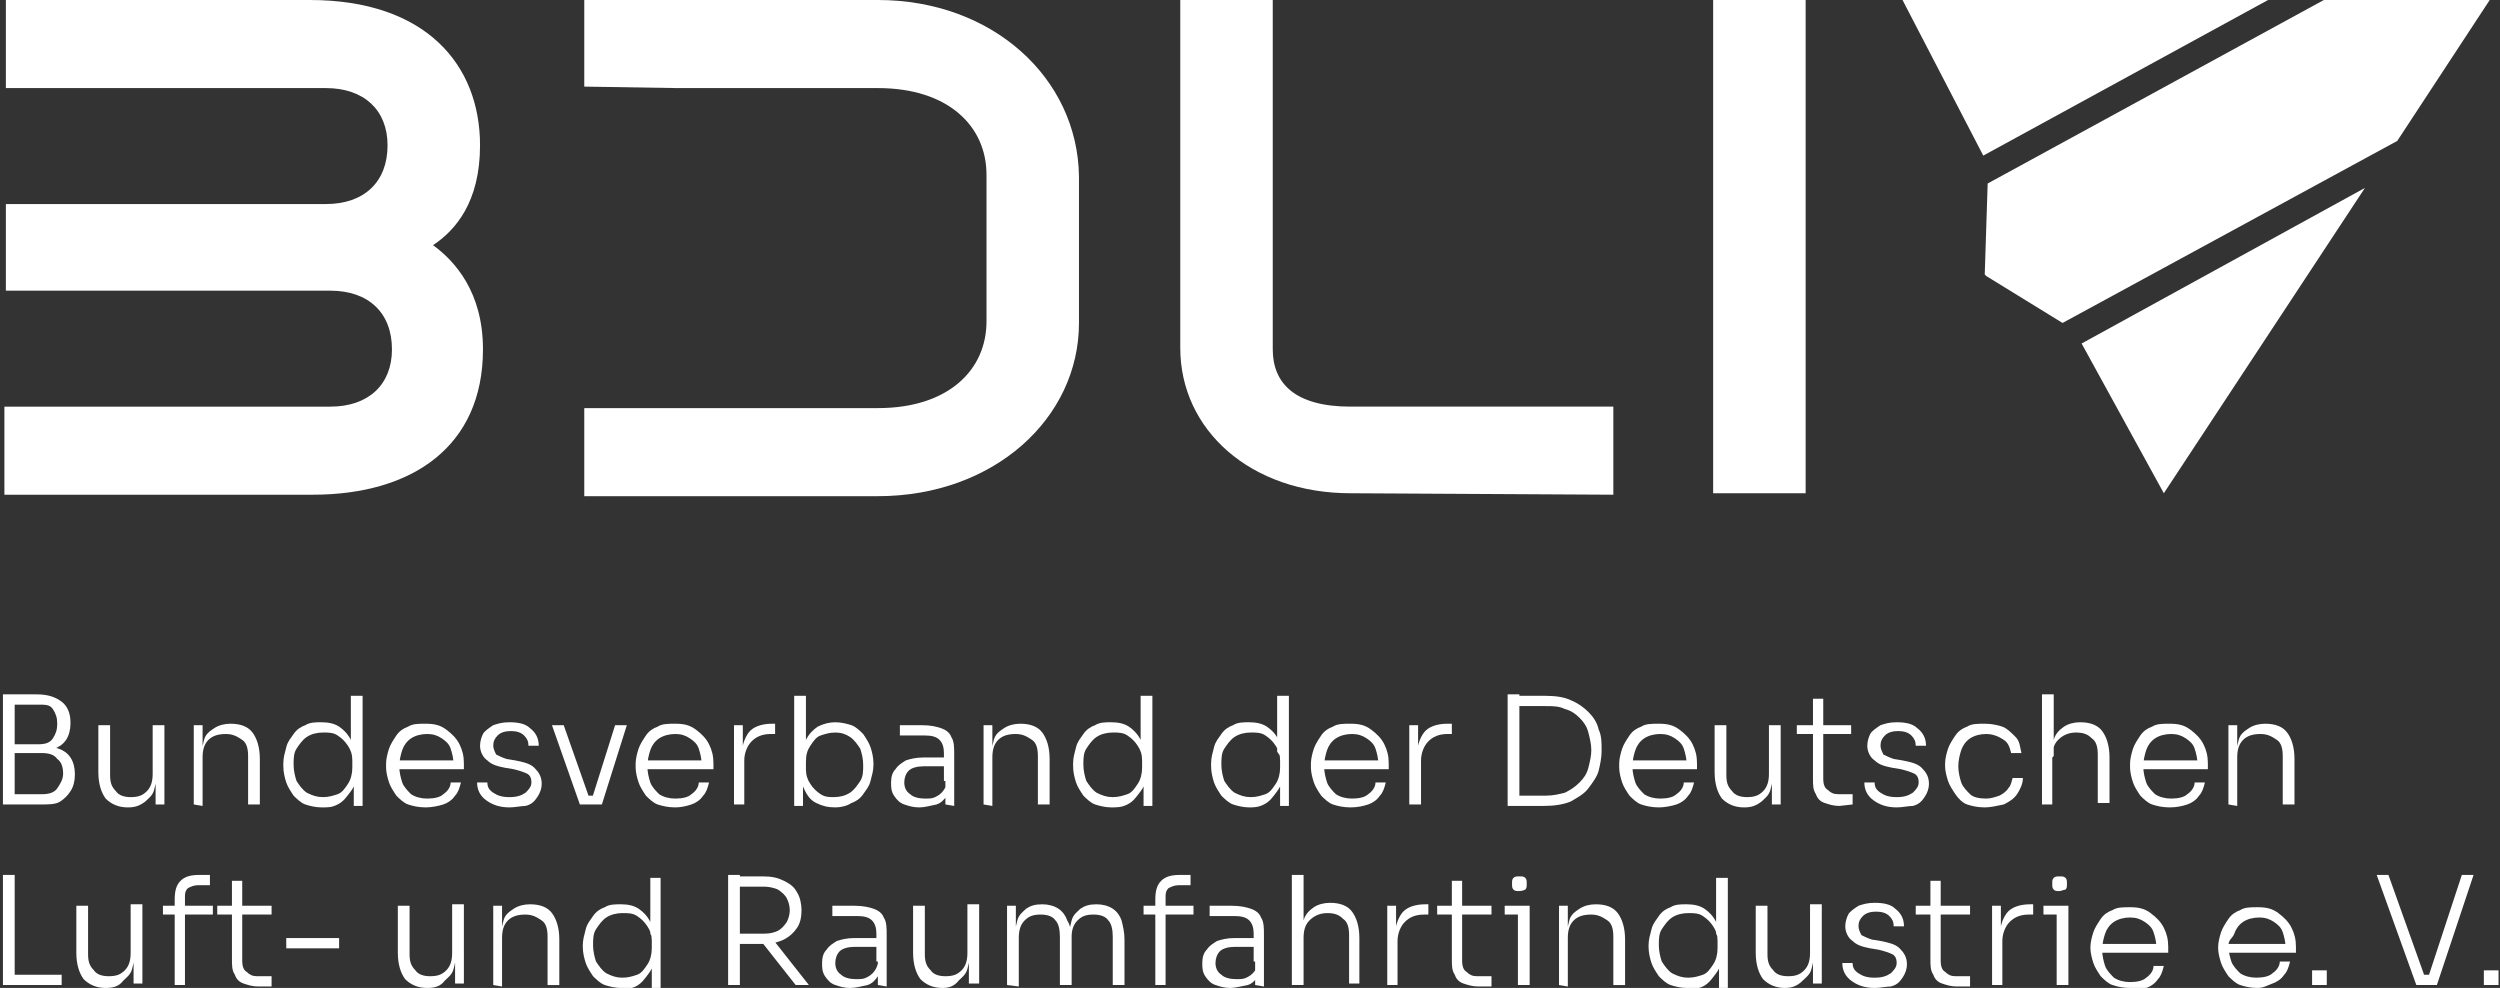 <?xml version="1.0" encoding="utf-8"?>
<!-- Generator: Adobe Illustrator 28.0.0, SVG Export Plug-In . SVG Version: 6.00 Build 0)  -->
<svg version="1.1" id="Ebene_1" xmlns="http://www.w3.org/2000/svg" xmlns:xlink="http://www.w3.org/1999/xlink" x="0px" y="0px"
	 viewBox="0 0 170.3 67.3" style="enable-background:new 0 0 170.3 67.3;" xml:space="preserve">
<rect x="0" y="0" width="170.3" height="67.3" fill="#333333" stroke="none"/>
<style type="text/css">
	.st0{fill:#FFFFFF;}
</style>
<g>
	<g>
		<path class="st0" d="M0.2,54.8v-7.5h0.8v7.5H0.2z M0.7,51.2v-0.5h1.9c0.5,0,0.8-0.1,1-0.4c0.2-0.3,0.3-0.6,0.3-1s-0.1-0.7-0.3-1
			S3.1,48,2.6,48H0.7v-0.7h1.8c0.8,0,1.3,0.2,1.7,0.5c0.4,0.3,0.6,0.8,0.6,1.4v0.1c0,0.4-0.1,0.8-0.3,1.1C4.3,50.7,4,50.9,3.7,51
			c-0.3,0.1-0.8,0.2-1.2,0.2C2.5,51.2,0.7,51.2,0.7,51.2z M0.7,54.8v-0.7h2.2c0.4,0,0.8-0.1,1-0.4c0.2-0.3,0.4-0.6,0.4-1
			c0-0.4-0.1-0.8-0.4-1c-0.2-0.3-0.6-0.4-1-0.4H0.7v-0.5h2.1c0.5,0,0.9,0.1,1.2,0.2c0.3,0.1,0.6,0.3,0.8,0.6
			c0.2,0.3,0.3,0.7,0.3,1.1v0.1c0,0.4-0.1,0.8-0.3,1.1c-0.2,0.3-0.4,0.5-0.7,0.7s-0.8,0.2-1.3,0.2H0.7z"/>
		<path class="st0" d="M8.7,55c-0.6,0-1.1-0.2-1.5-0.6c-0.3-0.4-0.5-1-0.5-1.8v-3.2h0.8v3.4c0,0.5,0.1,0.8,0.4,1.1
			c0.2,0.3,0.6,0.4,1,0.4c0.5,0,0.8-0.1,1.1-0.4s0.4-0.7,0.4-1.2v-3.3h0.8v5.4h-0.6v-2.3h0.1c0,0.5-0.1,0.9-0.2,1.3
			c-0.1,0.4-0.4,0.6-0.6,0.8C9.5,54.9,9.2,55,8.7,55L8.7,55z"/>
		<path class="st0" d="M13.2,54.8v-5.4h0.6v2.3h-0.1c0-0.5,0.1-0.9,0.2-1.3c0.1-0.4,0.4-0.6,0.7-0.8c0.3-0.2,0.7-0.3,1.1-0.3l0,0
			c0.7,0,1.2,0.2,1.5,0.6c0.3,0.4,0.5,1,0.5,1.8v3.1h-0.8v-3.3c0-0.5-0.1-0.9-0.4-1.1c-0.3-0.2-0.6-0.4-1.1-0.4
			c-0.5,0-0.9,0.1-1.2,0.4c-0.3,0.3-0.4,0.7-0.4,1.2v3.3L13.2,54.8L13.2,54.8z"/>
		<path class="st0" d="M21.9,55c-0.4,0-0.8-0.1-1.1-0.2c-0.3-0.1-0.6-0.4-0.8-0.6c-0.2-0.3-0.4-0.6-0.5-0.9
			c-0.1-0.3-0.2-0.7-0.2-1.1V52c0-0.4,0.1-0.7,0.2-1.1s0.3-0.6,0.5-0.9c0.2-0.3,0.5-0.5,0.8-0.6c0.3-0.2,0.7-0.2,1.1-0.2
			c0.5,0,0.9,0.1,1.2,0.3s0.6,0.5,0.8,0.9c0.2,0.4,0.3,0.8,0.3,1.4l-0.3-0.6v-3.8h0.8v7.5h-0.6v-2.4h0.2c0,0.6-0.1,1-0.4,1.4
			s-0.5,0.7-0.9,0.9S22.4,55,21.9,55z M22,54.3c0.4,0,0.7-0.1,1-0.2s0.5-0.4,0.7-0.7c0.2-0.3,0.3-0.7,0.3-1.1v-0.5
			c0-0.4-0.1-0.7-0.3-1c-0.2-0.3-0.4-0.5-0.7-0.7s-0.6-0.2-1-0.2c-0.4,0-0.8,0.1-1.1,0.3c-0.3,0.2-0.5,0.5-0.7,0.8
			C20,51.3,20,51.7,20,52.1c0,0.4,0.1,0.8,0.2,1.1c0.2,0.3,0.4,0.6,0.7,0.8C21.3,54.2,21.6,54.3,22,54.3z"/>
		<path class="st0" d="M29,55c-0.5,0-0.9-0.1-1.2-0.2c-0.3-0.1-0.6-0.4-0.8-0.6c-0.2-0.3-0.4-0.6-0.5-0.9c-0.1-0.3-0.2-0.7-0.2-1V52
			c0-0.3,0.1-0.7,0.2-1c0.1-0.3,0.3-0.6,0.5-0.9c0.2-0.3,0.5-0.5,0.8-0.6c0.3-0.2,0.7-0.2,1.2-0.2c0.6,0,1,0.1,1.4,0.4
			c0.4,0.3,0.7,0.6,0.9,1c0.2,0.4,0.3,0.8,0.3,1.3v0.4h-4.8v-0.6h4.3l-0.2,0.3c0-0.4-0.1-0.8-0.2-1.1c-0.1-0.3-0.3-0.5-0.6-0.7
			c-0.3-0.2-0.6-0.3-1-0.3c-0.4,0-0.8,0.1-1.1,0.3c-0.3,0.2-0.5,0.5-0.6,0.8s-0.2,0.7-0.2,1.1c0,0.4,0.1,0.8,0.2,1.1
			c0.1,0.3,0.4,0.6,0.6,0.8c0.3,0.2,0.7,0.3,1.1,0.3c0.5,0,0.9-0.1,1.1-0.3c0.3-0.2,0.5-0.5,0.5-0.8h0.7c-0.1,0.4-0.2,0.7-0.4,0.9
			c-0.2,0.3-0.5,0.5-0.8,0.6C29.9,54.9,29.4,55,29,55z"/>
		<path class="st0" d="M34.7,55c-0.7,0-1.2-0.2-1.6-0.5c-0.4-0.3-0.6-0.7-0.6-1.2h0.7c0,0.3,0.1,0.5,0.4,0.7
			c0.3,0.2,0.6,0.3,1.1,0.3c0.5,0,0.8-0.1,1.1-0.3c0.2-0.2,0.4-0.4,0.4-0.7c0-0.3-0.1-0.5-0.3-0.6c-0.2-0.1-0.5-0.2-0.9-0.3
			l-0.6-0.1c-0.5-0.1-0.9-0.2-1.2-0.5c-0.3-0.2-0.5-0.6-0.5-1c0-0.3,0.1-0.6,0.2-0.8c0.1-0.2,0.4-0.4,0.7-0.6
			c0.3-0.1,0.6-0.2,1.1-0.2c0.6,0,1.1,0.1,1.4,0.4c0.4,0.3,0.6,0.7,0.6,1.2H36c0-0.3-0.1-0.5-0.3-0.7c-0.2-0.2-0.5-0.3-0.9-0.3
			s-0.7,0.1-0.9,0.3s-0.3,0.4-0.3,0.7c0,0.2,0.1,0.4,0.2,0.6c0.2,0.1,0.4,0.2,0.7,0.3l0.6,0.1c0.5,0.1,1,0.2,1.3,0.5
			c0.3,0.3,0.5,0.6,0.5,1.1c0,0.3-0.1,0.6-0.3,0.9c-0.2,0.3-0.4,0.5-0.8,0.6C35.5,54.9,35.1,55,34.7,55z"/>
		<path class="st0" d="M39.5,54.8l-1.9-5.4h0.8l1.9,5.4H39.5z M39.7,54.8v-0.6h1v0.6H39.7z M40.2,54.8l1.7-5.4h0.8L41,54.8H40.2z"/>
		<path class="st0" d="M46,55c-0.5,0-0.9-0.1-1.2-0.2c-0.3-0.1-0.6-0.4-0.8-0.6c-0.2-0.3-0.4-0.6-0.5-0.9c-0.1-0.3-0.2-0.7-0.2-1V52
			c0-0.3,0.1-0.7,0.2-1c0.1-0.3,0.3-0.6,0.5-0.9c0.2-0.3,0.5-0.5,0.8-0.6c0.3-0.2,0.7-0.2,1.2-0.2c0.6,0,1,0.1,1.4,0.4
			c0.4,0.3,0.7,0.6,0.9,1c0.2,0.4,0.3,0.8,0.3,1.3v0.4h-4.8v-0.6H48l-0.2,0.3c0-0.4-0.1-0.8-0.2-1.1c-0.1-0.3-0.3-0.5-0.6-0.7
			c-0.3-0.2-0.6-0.3-1-0.3s-0.8,0.1-1.1,0.3c-0.3,0.2-0.5,0.5-0.6,0.8c-0.1,0.3-0.2,0.7-0.2,1.1c0,0.4,0.1,0.8,0.2,1.1
			c0.1,0.3,0.4,0.6,0.6,0.8c0.3,0.2,0.7,0.3,1.1,0.3c0.5,0,0.9-0.1,1.1-0.3c0.3-0.2,0.5-0.5,0.5-0.8h0.7c-0.1,0.4-0.2,0.7-0.4,0.9
			c-0.2,0.3-0.5,0.5-0.8,0.6C46.8,54.9,46.4,55,46,55z"/>
		<path class="st0" d="M50,54.8v-5.4h0.6v2.3h-0.1c0-0.8,0.2-1.4,0.5-1.8s0.9-0.6,1.6-0.6h0.2V50h-0.3c-0.6,0-1,0.2-1.3,0.5
			c-0.3,0.3-0.5,0.8-0.5,1.3v3H50z"/>
		<path class="st0" d="M56.9,55c-0.5,0-0.9-0.1-1.3-0.3s-0.6-0.5-0.8-0.9c-0.2-0.4-0.3-0.8-0.3-1.3h0.2v2.4h-0.6v-7.5h0.8v3.7
			l-0.3,0.7c0-0.5,0.1-1,0.3-1.4s0.5-0.7,0.8-0.9c0.4-0.2,0.8-0.3,1.2-0.3c0.4,0,0.8,0.1,1.1,0.2c0.3,0.1,0.6,0.4,0.8,0.6
			c0.2,0.3,0.4,0.6,0.5,0.9c0.1,0.3,0.2,0.7,0.2,1.1v0.1c0,0.4-0.1,0.7-0.2,1.1c-0.1,0.4-0.3,0.6-0.5,0.9c-0.2,0.3-0.5,0.5-0.8,0.6
			C57.7,54.9,57.3,55,56.9,55z M56.8,54.3c0.4,0,0.8-0.1,1.1-0.3c0.3-0.2,0.5-0.5,0.7-0.8c0.2-0.3,0.2-0.7,0.2-1.1
			c0-0.4-0.1-0.8-0.2-1.1c-0.2-0.3-0.4-0.6-0.7-0.8c-0.3-0.2-0.6-0.3-1-0.3c-0.4,0-0.7,0.1-1,0.2c-0.3,0.1-0.5,0.4-0.7,0.7
			c-0.2,0.3-0.3,0.6-0.3,1.1v0.5c0,0.4,0.1,0.7,0.3,1c0.2,0.3,0.4,0.5,0.7,0.7C56.2,54.3,56.5,54.3,56.8,54.3z"/>
		<path class="st0" d="M62.6,55c-0.4,0-0.7-0.1-1-0.2c-0.3-0.1-0.5-0.3-0.7-0.6c-0.2-0.3-0.2-0.6-0.2-0.9c0-0.4,0.1-0.7,0.3-0.9
			c0.2-0.3,0.4-0.4,0.7-0.6c0.3-0.1,0.7-0.2,1.2-0.2h1.6v0.6h-1.6c-0.4,0-0.8,0.1-1,0.3c-0.2,0.2-0.3,0.5-0.3,0.8
			c0,0.3,0.1,0.6,0.4,0.8c0.2,0.2,0.6,0.3,1,0.3c0.3,0,0.5,0,0.7-0.1c0.2-0.1,0.4-0.2,0.6-0.5c0.2-0.3,0.2-0.5,0.3-0.9l0.2,0.3
			c0,0.4-0.1,0.7-0.3,1c-0.2,0.3-0.4,0.5-0.7,0.6C63.3,54.9,63,55,62.6,55z M64.4,54.8v-1.6h-0.1v-1.9c0-0.4-0.1-0.7-0.3-0.9
			c-0.2-0.2-0.5-0.3-1-0.3c-0.2,0-0.4,0-0.6,0c-0.2,0-0.4,0-0.6,0c-0.2,0-0.4,0-0.5,0v-0.7c0.2,0,0.3,0,0.5,0s0.3,0,0.5,0
			c0.2,0,0.3,0,0.5,0c0.6,0,1,0.1,1.3,0.2c0.3,0.1,0.6,0.3,0.7,0.6c0.2,0.3,0.2,0.7,0.2,1.2v3.5L64.4,54.8L64.4,54.8z"/>
		<path class="st0" d="M67,54.8v-5.4h0.6v2.3h-0.1c0-0.5,0.1-0.9,0.2-1.3c0.1-0.4,0.4-0.6,0.7-0.8c0.3-0.2,0.7-0.3,1.1-0.3l0,0
			c0.7,0,1.2,0.2,1.5,0.6c0.3,0.4,0.5,1,0.5,1.8v3.1h-0.8v-3.3c0-0.5-0.1-0.9-0.4-1.1C70,50.2,69.7,50,69.2,50s-0.9,0.1-1.2,0.4
			c-0.3,0.3-0.4,0.7-0.4,1.2v3.3L67,54.8L67,54.8z"/>
		<path class="st0" d="M75.7,55c-0.4,0-0.8-0.1-1.1-0.2c-0.3-0.1-0.6-0.4-0.8-0.6c-0.2-0.3-0.4-0.6-0.5-0.9
			c-0.1-0.3-0.2-0.7-0.2-1.1V52c0-0.4,0.1-0.7,0.2-1.1c0.1-0.4,0.3-0.6,0.5-0.9c0.2-0.3,0.5-0.5,0.8-0.6c0.3-0.2,0.7-0.2,1.1-0.2
			c0.5,0,0.9,0.1,1.2,0.3c0.3,0.2,0.6,0.5,0.8,0.9c0.2,0.4,0.3,0.8,0.3,1.4l-0.3-0.6v-3.8h0.8v7.5h-0.6v-2.4h0.2
			c0,0.6-0.1,1-0.4,1.4c-0.3,0.4-0.5,0.7-0.9,0.9C76.4,55,76.1,55,75.7,55z M75.8,54.3c0.4,0,0.7-0.1,1-0.2c0.3-0.1,0.5-0.4,0.7-0.7
			c0.2-0.3,0.3-0.7,0.3-1.1v-0.5c0-0.4-0.1-0.7-0.3-1c-0.2-0.3-0.4-0.5-0.7-0.7c-0.3-0.2-0.6-0.2-1-0.2S75,50,74.7,50.2
			c-0.3,0.2-0.5,0.5-0.7,0.8c-0.2,0.3-0.2,0.7-0.2,1.1c0,0.4,0.1,0.8,0.2,1.1c0.2,0.3,0.4,0.6,0.7,0.8
			C75.1,54.2,75.4,54.3,75.8,54.3z"/>
		<path class="st0" d="M85.1,55c-0.4,0-0.8-0.1-1.1-0.2c-0.3-0.1-0.6-0.4-0.8-0.6c-0.2-0.3-0.4-0.6-0.5-0.9
			c-0.1-0.3-0.2-0.7-0.2-1.1V52c0-0.4,0.1-0.7,0.2-1.1s0.3-0.6,0.5-0.9c0.2-0.3,0.5-0.5,0.8-0.6c0.3-0.2,0.7-0.2,1.1-0.2
			c0.5,0,0.9,0.1,1.2,0.3c0.3,0.2,0.6,0.5,0.8,0.9s0.3,0.8,0.3,1.4L87,51.2v-3.8h0.8v7.5h-0.6v-2.4h0.2c0,0.6-0.1,1-0.4,1.4
			c-0.3,0.4-0.5,0.7-0.9,0.9S85.4,55,85.1,55z M85.2,54.3c0.4,0,0.7-0.1,1-0.2c0.3-0.1,0.5-0.4,0.7-0.7c0.2-0.3,0.3-0.7,0.3-1.1
			v-0.5c0-0.4-0.1-0.7-0.3-1c-0.2-0.3-0.4-0.5-0.7-0.7c-0.3-0.2-0.6-0.2-1-0.2s-0.8,0.1-1.1,0.3s-0.5,0.5-0.7,0.8
			c-0.2,0.3-0.2,0.7-0.2,1.1c0,0.4,0.1,0.8,0.2,1.1c0.2,0.3,0.4,0.6,0.7,0.8C84.5,54.2,84.8,54.3,85.2,54.3z"/>
		<path class="st0" d="M92,55c-0.5,0-0.9-0.1-1.2-0.2c-0.3-0.1-0.6-0.4-0.8-0.6c-0.2-0.3-0.4-0.6-0.5-0.9c-0.1-0.3-0.2-0.7-0.2-1V52
			c0-0.3,0.1-0.7,0.2-1c0.1-0.3,0.3-0.6,0.5-0.9c0.2-0.3,0.5-0.5,0.8-0.6c0.3-0.2,0.7-0.2,1.2-0.2c0.6,0,1,0.1,1.4,0.4
			c0.4,0.3,0.7,0.6,0.9,1s0.3,0.8,0.3,1.3v0.4h-4.8v-0.6h4.3l-0.2,0.3c0-0.4-0.1-0.8-0.2-1.1c-0.1-0.3-0.3-0.5-0.6-0.7
			c-0.3-0.2-0.6-0.3-1-0.3s-0.8,0.1-1.1,0.3c-0.3,0.2-0.5,0.5-0.6,0.8c-0.1,0.3-0.2,0.7-0.2,1.1c0,0.4,0.1,0.8,0.2,1.1
			c0.1,0.3,0.4,0.6,0.6,0.8c0.3,0.2,0.7,0.3,1.1,0.3c0.5,0,0.9-0.1,1.1-0.3c0.3-0.2,0.5-0.5,0.5-0.8h0.7c-0.1,0.4-0.2,0.7-0.4,0.9
			c-0.2,0.3-0.5,0.5-0.8,0.6C92.9,54.9,92.5,55,92,55z"/>
		<path class="st0" d="M96,54.8v-5.4h0.6v2.3h-0.1c0-0.8,0.2-1.4,0.5-1.8c0.3-0.4,0.9-0.6,1.6-0.6h0.3V50h-0.3c-0.6,0-1,0.2-1.3,0.5
			c-0.3,0.3-0.5,0.8-0.5,1.3v3H96z"/>
		<path class="st0" d="M102.7,54.9v-7.6h0.8v7.6H102.7z M103.3,54.9v-0.7h2c0.5,0,0.9-0.1,1.3-0.2c0.4-0.2,0.7-0.4,1-0.7
			c0.3-0.3,0.5-0.6,0.6-1c0.1-0.4,0.2-0.8,0.2-1.2s-0.1-0.8-0.2-1.2c-0.1-0.4-0.3-0.7-0.6-1c-0.3-0.3-0.6-0.5-1-0.6
			c-0.4-0.2-0.8-0.2-1.3-0.2h-2v-0.7h2c0.7,0,1.3,0.1,1.7,0.3c0.5,0.2,0.9,0.5,1.2,0.8c0.3,0.3,0.6,0.7,0.7,1.2
			c0.2,0.4,0.2,0.9,0.2,1.3v0.2c0,0.4-0.1,0.9-0.2,1.3c-0.1,0.4-0.4,0.8-0.7,1.2c-0.3,0.4-0.7,0.6-1.2,0.9c-0.5,0.2-1.1,0.3-1.8,0.3
			C105.2,54.9,103.3,54.9,103.3,54.9z"/>
		<path class="st0" d="M113,55c-0.5,0-0.9-0.1-1.2-0.2c-0.3-0.1-0.6-0.4-0.8-0.6c-0.2-0.3-0.4-0.6-0.5-0.9c-0.1-0.3-0.2-0.7-0.2-1
			V52c0-0.3,0.1-0.7,0.2-1c0.1-0.3,0.3-0.6,0.5-0.9c0.2-0.3,0.5-0.5,0.8-0.6c0.3-0.2,0.7-0.2,1.2-0.2c0.6,0,1,0.1,1.4,0.4
			c0.4,0.3,0.7,0.6,0.9,1s0.3,0.8,0.3,1.3v0.4h-4.8v-0.6h4.3l-0.2,0.3c0-0.4-0.1-0.8-0.2-1.1c-0.1-0.3-0.3-0.5-0.6-0.7
			s-0.6-0.3-1-0.3s-0.8,0.1-1.1,0.3c-0.3,0.2-0.5,0.5-0.6,0.8s-0.2,0.7-0.2,1.1c0,0.4,0.1,0.8,0.2,1.1c0.1,0.3,0.4,0.6,0.6,0.8
			c0.3,0.2,0.7,0.3,1.1,0.3c0.5,0,0.9-0.1,1.1-0.3c0.3-0.2,0.5-0.5,0.5-0.8h0.7c-0.1,0.4-0.2,0.7-0.4,0.9c-0.2,0.3-0.5,0.5-0.8,0.6
			C113.9,54.9,113.4,55,113,55z"/>
		<path class="st0" d="M118.8,55c-0.6,0-1.1-0.2-1.5-0.6c-0.3-0.4-0.5-1-0.5-1.8v-3.2h0.8v3.4c0,0.5,0.1,0.8,0.4,1.1
			c0.2,0.3,0.6,0.4,1,0.4c0.5,0,0.8-0.1,1.1-0.4c0.3-0.3,0.4-0.7,0.4-1.2v-3.3h0.8v5.4h-0.6v-2.3h0.1c0,0.5-0.1,0.9-0.2,1.3
			c-0.1,0.4-0.4,0.6-0.6,0.8C119.6,54.9,119.3,55,118.8,55L118.8,55z"/>
		<path class="st0" d="M122.4,50v-0.6h3.7V50H122.4z M125.3,54.9c-0.4,0-0.7-0.1-1-0.2c-0.3-0.1-0.5-0.3-0.6-0.6
			c-0.2-0.3-0.2-0.6-0.2-1.1v-5.4h0.7v5.5c0,0.3,0.1,0.6,0.3,0.7c0.2,0.2,0.4,0.3,0.7,0.3h1v0.7L125.3,54.9L125.3,54.9z"/>
		<path class="st0" d="M129.2,55c-0.7,0-1.2-0.2-1.6-0.5c-0.4-0.3-0.6-0.7-0.6-1.2h0.7c0,0.3,0.1,0.5,0.4,0.7
			c0.3,0.2,0.6,0.3,1.1,0.3s0.8-0.1,1.1-0.3c0.2-0.2,0.4-0.4,0.4-0.7c0-0.3-0.1-0.5-0.3-0.6c-0.2-0.1-0.5-0.2-0.9-0.3l-0.6-0.1
			c-0.5-0.1-0.9-0.2-1.2-0.5c-0.3-0.2-0.5-0.6-0.5-1c0-0.3,0.1-0.6,0.2-0.8c0.1-0.2,0.4-0.4,0.7-0.6c0.3-0.1,0.6-0.2,1.1-0.2
			c0.6,0,1.1,0.1,1.4,0.4c0.4,0.3,0.6,0.7,0.6,1.2h-0.7c0-0.3-0.1-0.5-0.3-0.7s-0.5-0.3-0.9-0.3c-0.4,0-0.7,0.1-0.9,0.3
			s-0.3,0.4-0.3,0.7c0,0.2,0.1,0.4,0.2,0.6c0.2,0.1,0.4,0.2,0.7,0.3l0.6,0.1c0.5,0.1,1,0.2,1.3,0.5c0.3,0.3,0.5,0.6,0.5,1.1
			c0,0.3-0.1,0.6-0.3,0.9c-0.2,0.3-0.4,0.5-0.8,0.6C130,54.9,129.6,55,129.2,55z"/>
		<path class="st0" d="M135.2,55c-0.5,0-0.9-0.1-1.2-0.2c-0.3-0.1-0.6-0.4-0.8-0.7c-0.2-0.3-0.4-0.6-0.5-0.9c-0.1-0.3-0.2-0.7-0.2-1
			V52c0-0.3,0.1-0.7,0.2-1c0.1-0.3,0.3-0.6,0.5-0.9c0.2-0.3,0.5-0.5,0.8-0.6c0.3-0.2,0.7-0.2,1.2-0.2s0.9,0.1,1.2,0.2
			c0.3,0.1,0.6,0.4,0.9,0.7c0.3,0.3,0.3,0.7,0.4,1.1H137c-0.1-0.4-0.2-0.7-0.5-0.9s-0.7-0.4-1.2-0.4c-0.4,0-0.8,0.1-1.1,0.3
			s-0.5,0.5-0.6,0.8s-0.2,0.7-0.2,1.1c0,0.4,0.1,0.8,0.2,1.1c0.1,0.3,0.4,0.6,0.6,0.8c0.2,0.2,0.6,0.3,1.1,0.3
			c0.3,0,0.6-0.1,0.9-0.2c0.2-0.1,0.5-0.3,0.6-0.5c0.2-0.2,0.2-0.4,0.3-0.7h0.7c0,0.4-0.2,0.8-0.4,1.1c-0.2,0.3-0.5,0.5-0.9,0.7
			C136,54.9,135.6,55,135.2,55z"/>
		<path class="st0" d="M139.1,54.8v-7.5h0.8v4.2l-0.2,0.2c0-0.5,0.1-0.9,0.2-1.3c0.1-0.4,0.4-0.7,0.7-0.9s0.7-0.3,1.1-0.3l0,0
			c0.7,0,1.2,0.2,1.5,0.6c0.3,0.4,0.5,1,0.5,1.8v3.1h-0.8v-3.3c0-0.5-0.1-0.9-0.4-1.1c-0.3-0.3-0.6-0.4-1.1-0.4s-0.9,0.2-1.2,0.5
			c-0.3,0.3-0.4,0.7-0.4,1.2v3.2H139.1z"/>
		<path class="st0" d="M147.8,55c-0.5,0-0.9-0.1-1.2-0.2c-0.3-0.1-0.6-0.4-0.8-0.6c-0.2-0.3-0.4-0.6-0.5-0.9c-0.1-0.3-0.2-0.7-0.2-1
			V52c0-0.3,0.1-0.7,0.2-1c0.1-0.3,0.3-0.6,0.5-0.9c0.2-0.3,0.5-0.5,0.8-0.6c0.3-0.2,0.7-0.2,1.2-0.2c0.6,0,1,0.1,1.4,0.4
			c0.4,0.3,0.7,0.6,0.9,1c0.2,0.4,0.3,0.8,0.3,1.3v0.4h-4.8v-0.6h4.3l-0.2,0.3c0-0.4-0.1-0.8-0.2-1.1c-0.1-0.3-0.3-0.5-0.6-0.7
			s-0.6-0.3-1-0.3c-0.4,0-0.8,0.1-1.1,0.3s-0.5,0.5-0.6,0.8c-0.1,0.3-0.2,0.7-0.2,1.1c0,0.4,0.1,0.8,0.2,1.1
			c0.1,0.3,0.4,0.6,0.6,0.8c0.3,0.2,0.7,0.3,1.1,0.3c0.5,0,0.9-0.1,1.1-0.3c0.3-0.2,0.5-0.5,0.5-0.8h0.7c-0.1,0.4-0.2,0.7-0.4,0.9
			c-0.2,0.3-0.5,0.5-0.8,0.6C148.7,54.9,148.3,55,147.8,55z"/>
		<path class="st0" d="M151.8,54.8v-5.4h0.6v2.3h-0.1c0-0.5,0.1-0.9,0.2-1.3c0.1-0.4,0.4-0.6,0.7-0.8s0.7-0.3,1.1-0.3l0,0
			c0.7,0,1.2,0.2,1.5,0.6c0.3,0.4,0.5,1,0.5,1.8v3.1h-0.8v-3.3c0-0.5-0.1-0.9-0.4-1.1c-0.3-0.2-0.6-0.4-1.1-0.4s-0.9,0.1-1.2,0.4
			c-0.3,0.3-0.4,0.7-0.4,1.2v3.3L151.8,54.8L151.8,54.8z"/>
		<path class="st0" d="M0.2,67.1v-7.5h0.8v7.5H0.2z M0.7,67.1v-0.7h3.5v0.7H0.7z"/>
		<path class="st0" d="M7.2,67.3c-0.6,0-1.1-0.2-1.5-0.6c-0.3-0.4-0.5-1-0.5-1.8v-3.2H6V65c0,0.5,0.1,0.8,0.4,1.1
			c0.2,0.3,0.6,0.4,1,0.4c0.5,0,0.8-0.1,1.1-0.4c0.3-0.3,0.4-0.7,0.4-1.2v-3.3h0.8V67H9.1v-2.3h0.1c0,0.5-0.1,0.9-0.2,1.3
			s-0.4,0.6-0.6,0.8C8.1,67.2,7.7,67.3,7.2,67.3L7.2,67.3z"/>
		<path class="st0" d="M11.1,62.3v-0.6h3.4v0.6H11.1z M11.9,67.1v-5.8c0-0.6,0.1-1,0.4-1.3c0.3-0.3,0.7-0.4,1.3-0.4h0.7v0.7h-0.8
			c-0.3,0-0.5,0.1-0.7,0.2c-0.2,0.2-0.2,0.4-0.2,0.6v6H11.9z"/>
		<path class="st0" d="M14.8,62.3v-0.6h3.7v0.6H14.8z M17.6,67.2c-0.4,0-0.7-0.1-1-0.2c-0.3-0.1-0.5-0.3-0.6-0.6
			c-0.2-0.3-0.2-0.6-0.2-1.1V60h0.7v5.5c0,0.3,0.1,0.6,0.3,0.7c0.2,0.2,0.4,0.3,0.7,0.3h1v0.7H17.6z"/>
		<path class="st0" d="M19.5,64.6v-0.7h3.6v0.7H19.5z"/>
		<path class="st0" d="M29.1,67.3c-0.6,0-1.1-0.2-1.5-0.6c-0.3-0.4-0.5-1-0.5-1.8v-3.2h0.8V65c0,0.5,0.1,0.8,0.4,1.1
			c0.2,0.3,0.6,0.4,1,0.4c0.5,0,0.8-0.1,1.1-0.4c0.3-0.3,0.4-0.7,0.4-1.2v-3.3h0.8V67H31v-2.3h0.1c0,0.5-0.1,0.9-0.2,1.3
			s-0.4,0.6-0.6,0.8C30,67.2,29.6,67.3,29.1,67.3L29.1,67.3z"/>
		<path class="st0" d="M33.6,67.1v-5.4h0.6V64h-0.1c0-0.5,0.1-0.9,0.2-1.3c0.1-0.4,0.4-0.6,0.7-0.8c0.3-0.2,0.7-0.3,1.1-0.3l0,0
			c0.7,0,1.2,0.2,1.5,0.6c0.3,0.4,0.5,1,0.5,1.8v3.1h-0.8v-3.3c0-0.5-0.1-0.9-0.4-1.1s-0.6-0.4-1.1-0.4s-0.9,0.1-1.2,0.4
			c-0.3,0.3-0.4,0.7-0.4,1.2v3.3L33.6,67.1L33.6,67.1z"/>
		<path class="st0" d="M42.3,67.3c-0.4,0-0.8-0.1-1.1-0.2c-0.3-0.1-0.6-0.4-0.8-0.6c-0.2-0.3-0.4-0.6-0.5-0.9
			c-0.1-0.3-0.2-0.7-0.2-1.1v-0.1c0-0.4,0.1-0.7,0.2-1.1s0.3-0.6,0.5-0.9s0.5-0.5,0.8-0.6c0.3-0.2,0.7-0.2,1.1-0.2
			c0.5,0,0.9,0.1,1.2,0.3c0.3,0.2,0.6,0.5,0.8,0.9c0.2,0.4,0.3,0.8,0.3,1.4l-0.3-0.6v-3.8H45v7.5h-0.6v-2.4h0.2c0,0.6-0.1,1-0.4,1.4
			c-0.3,0.4-0.5,0.7-0.9,0.9C42.9,67.4,42.7,67.3,42.3,67.3z M42.4,66.6c0.4,0,0.7-0.1,1-0.2c0.3-0.1,0.5-0.4,0.7-0.7
			c0.2-0.3,0.3-0.7,0.3-1.1v-0.5c0-0.4-0.1-0.7-0.3-1c-0.2-0.3-0.4-0.5-0.7-0.7c-0.3-0.2-0.6-0.2-1-0.2c-0.4,0-0.8,0.1-1.1,0.3
			c-0.3,0.2-0.5,0.5-0.7,0.8c-0.2,0.3-0.2,0.7-0.2,1.1c0,0.4,0.1,0.8,0.2,1.1c0.2,0.3,0.4,0.6,0.7,0.8C41.7,66.5,42,66.6,42.4,66.6z
			"/>
		<path class="st0" d="M49.6,67.1v-7.5h0.8v7.5H49.6z M50.1,64.3v-0.7h2c0.4,0,0.7-0.1,0.9-0.2c0.2-0.1,0.4-0.3,0.6-0.6
			c0.1-0.2,0.2-0.5,0.2-0.8c0-0.3-0.1-0.6-0.2-0.8c-0.1-0.2-0.3-0.4-0.6-0.6c-0.2-0.1-0.6-0.2-0.9-0.2h-2v-0.7H52
			c0.6,0,1,0.1,1.4,0.3s0.7,0.4,0.9,0.8c0.2,0.3,0.3,0.8,0.3,1.2v0c0,0.5-0.1,0.9-0.3,1.2c-0.2,0.3-0.5,0.6-0.9,0.8
			c-0.4,0.2-0.9,0.3-1.4,0.3H50.1z M54.2,67.1l-2.6-3.3h0.9l2.6,3.3H54.2z"/>
		<path class="st0" d="M57.9,67.3c-0.4,0-0.7-0.1-1-0.2c-0.3-0.1-0.5-0.3-0.7-0.6S56,65.9,56,65.6c0-0.4,0.1-0.7,0.3-0.9
			c0.2-0.3,0.4-0.4,0.7-0.6c0.3-0.1,0.7-0.2,1.2-0.2h1.6v0.6h-1.6c-0.4,0-0.8,0.1-1,0.3c-0.2,0.2-0.3,0.5-0.3,0.8
			c0,0.3,0.1,0.6,0.4,0.8c0.2,0.2,0.6,0.3,1,0.3c0.3,0,0.5,0,0.7-0.1c0.2-0.1,0.4-0.2,0.6-0.5c0.2-0.3,0.2-0.5,0.3-0.9l0.2,0.3
			c0,0.4-0.1,0.7-0.3,1c-0.2,0.3-0.4,0.5-0.7,0.6C58.6,67.2,58.3,67.3,57.9,67.3z M59.8,67.1v-1.6h-0.1v-1.9c0-0.4-0.1-0.7-0.3-0.9
			s-0.5-0.3-1-0.3c-0.2,0-0.4,0-0.6,0c-0.2,0-0.4,0-0.6,0c-0.2,0-0.4,0-0.5,0v-0.7c0.2,0,0.3,0,0.5,0s0.3,0,0.5,0s0.3,0,0.5,0
			c0.6,0,1,0.1,1.3,0.2c0.3,0.1,0.6,0.3,0.7,0.6c0.2,0.3,0.2,0.7,0.2,1.2v3.5L59.8,67.1L59.8,67.1z"/>
		<path class="st0" d="M64.2,67.3c-0.6,0-1.1-0.2-1.5-0.6c-0.3-0.4-0.5-1-0.5-1.8v-3.2H63V65c0,0.5,0.1,0.8,0.4,1.1
			c0.2,0.3,0.6,0.4,1,0.4c0.5,0,0.8-0.1,1.1-0.4c0.3-0.3,0.4-0.7,0.4-1.2v-3.3h0.8V67H66v-2.3h0.1c0,0.5-0.1,0.9-0.2,1.3
			s-0.4,0.6-0.6,0.8C65,67.2,64.6,67.3,64.2,67.3L64.2,67.3z"/>
		<path class="st0" d="M68.6,67.1v-5.4h0.6V64h-0.1c0-0.5,0.1-0.9,0.2-1.3c0.1-0.4,0.4-0.6,0.6-0.8c0.3-0.2,0.6-0.3,1.1-0.3l0,0
			c0.4,0,0.8,0.1,1.1,0.3c0.3,0.2,0.5,0.5,0.6,0.8C72.9,63,73,63.5,73,64h-0.2c0-0.5,0.1-0.9,0.2-1.3c0.1-0.4,0.4-0.6,0.6-0.8
			c0.3-0.2,0.6-0.3,1.1-0.3l0,0c0.4,0,0.8,0.1,1.1,0.3c0.3,0.2,0.5,0.5,0.6,0.8c0.1,0.4,0.2,0.8,0.2,1.3v3.1h-0.8v-3.3
			c0-0.5-0.1-0.9-0.3-1.1c-0.2-0.3-0.6-0.4-1-0.4c-0.5,0-0.8,0.1-1.1,0.4C73.1,63,73,63.4,73,63.8v3.3h-0.8v-3.3
			c0-0.5-0.1-0.9-0.3-1.1c-0.2-0.3-0.6-0.4-1-0.4c-0.5,0-0.8,0.1-1.1,0.4c-0.3,0.3-0.4,0.7-0.4,1.2v3.3L68.6,67.1L68.6,67.1z"/>
		<path class="st0" d="M77.9,62.3v-0.6h3.4v0.6H77.9z M78.7,67.1v-5.8c0-0.6,0.1-1,0.4-1.3c0.3-0.3,0.7-0.4,1.3-0.4h0.7v0.7h-0.8
			c-0.3,0-0.5,0.1-0.7,0.2c-0.2,0.2-0.2,0.4-0.2,0.6v6H78.7z"/>
		<path class="st0" d="M83.8,67.3c-0.4,0-0.7-0.1-1-0.2c-0.3-0.1-0.5-0.3-0.7-0.6c-0.2-0.3-0.2-0.6-0.2-0.9c0-0.4,0.1-0.7,0.3-0.9
			c0.2-0.3,0.4-0.4,0.7-0.6c0.3-0.1,0.7-0.2,1.2-0.2h1.6v0.6h-1.6c-0.4,0-0.8,0.1-1,0.3c-0.2,0.2-0.3,0.5-0.3,0.8
			c0,0.3,0.1,0.6,0.4,0.8c0.2,0.2,0.6,0.3,1,0.3c0.3,0,0.5,0,0.7-0.1c0.2-0.1,0.4-0.2,0.6-0.5c0.2-0.3,0.2-0.5,0.3-0.9l0.2,0.3
			c0,0.4-0.1,0.7-0.3,1c-0.2,0.3-0.4,0.5-0.7,0.6C84.5,67.2,84.1,67.3,83.8,67.3z M85.5,67.1v-1.6h-0.1v-1.9c0-0.4-0.1-0.7-0.3-0.9
			c-0.2-0.2-0.5-0.3-1-0.3c-0.2,0-0.4,0-0.6,0c-0.2,0-0.4,0-0.6,0c-0.2,0-0.4,0-0.5,0v-0.7c0.2,0,0.3,0,0.5,0c0.2,0,0.3,0,0.5,0
			c0.2,0,0.3,0,0.5,0c0.6,0,1,0.1,1.3,0.2c0.3,0.1,0.6,0.3,0.7,0.6c0.2,0.3,0.2,0.7,0.2,1.2v3.5L85.5,67.1L85.5,67.1z"/>
		<path class="st0" d="M88,67.1v-7.5h0.8v4.2L88.6,64c0-0.5,0.1-0.9,0.2-1.3c0.1-0.4,0.4-0.7,0.7-0.9c0.3-0.2,0.7-0.3,1.1-0.3l0,0
			c0.7,0,1.2,0.2,1.5,0.6c0.3,0.4,0.5,1,0.5,1.8V67h-0.7v-3.3c0-0.5-0.1-0.9-0.4-1.1c-0.3-0.3-0.6-0.4-1.1-0.4s-0.9,0.2-1.2,0.5
			c-0.3,0.3-0.4,0.7-0.4,1.2v3.2H88z"/>
		<path class="st0" d="M94.5,67.1v-5.4h0.6V64H95c0-0.8,0.2-1.4,0.5-1.8c0.3-0.4,0.9-0.6,1.6-0.6h0.2v0.7H97c-0.6,0-1,0.2-1.3,0.5
			c-0.3,0.3-0.5,0.8-0.5,1.3v3C95.2,67.1,94.5,67.1,94.5,67.1z"/>
		<path class="st0" d="M97.9,62.3v-0.6h3.7v0.6H97.9z M100.7,67.2c-0.4,0-0.7-0.1-1-0.2c-0.3-0.1-0.5-0.3-0.6-0.6
			c-0.2-0.3-0.2-0.6-0.2-1.1V60h0.7v5.5c0,0.3,0.1,0.6,0.3,0.7c0.2,0.2,0.4,0.3,0.7,0.3h1v0.7H100.7z"/>
		<path class="st0" d="M102.5,62.3v-0.6h1.6v0.6H102.5z M103.5,60.7c-0.2,0-0.3,0-0.4-0.1c-0.1-0.1-0.1-0.2-0.1-0.4s0-0.3,0.1-0.4
			c0.1-0.1,0.2-0.1,0.4-0.1c0.2,0,0.3,0,0.4,0.1c0.1,0.1,0.1,0.2,0.1,0.4s0,0.3-0.1,0.4C103.9,60.6,103.7,60.7,103.5,60.7z
			 M103.4,67.1v-5.4h0.8v5.4H103.4z"/>
		<path class="st0" d="M106.2,67.1v-5.4h0.6V64h-0.1c0-0.5,0.1-0.9,0.2-1.3c0.1-0.4,0.4-0.6,0.7-0.8c0.3-0.2,0.7-0.3,1.1-0.3l0,0
			c0.7,0,1.2,0.2,1.5,0.6c0.3,0.4,0.5,1,0.5,1.8v3.1h-0.8v-3.3c0-0.5-0.1-0.9-0.4-1.1c-0.3-0.2-0.6-0.4-1.1-0.4s-0.9,0.1-1.2,0.4
			c-0.3,0.3-0.4,0.7-0.4,1.2v3.3L106.2,67.1L106.2,67.1z"/>
		<path class="st0" d="M114.9,67.3c-0.4,0-0.8-0.1-1.1-0.2c-0.3-0.1-0.6-0.4-0.8-0.6c-0.2-0.3-0.4-0.6-0.5-0.9
			c-0.1-0.3-0.2-0.7-0.2-1.1v-0.1c0-0.4,0.1-0.7,0.2-1.1c0.1-0.4,0.3-0.6,0.5-0.9c0.2-0.3,0.5-0.5,0.8-0.6c0.3-0.2,0.7-0.2,1.1-0.2
			c0.5,0,0.9,0.1,1.2,0.3s0.6,0.5,0.8,0.9c0.2,0.4,0.3,0.8,0.3,1.4l-0.3-0.6v-3.8h0.8v7.5h-0.6v-2.4h0.2c0,0.6-0.1,1-0.4,1.4
			s-0.5,0.7-0.9,0.9C115.6,67.4,115.3,67.3,114.9,67.3z M115,66.6c0.4,0,0.7-0.1,1-0.2s0.5-0.4,0.7-0.7c0.2-0.3,0.3-0.7,0.3-1.1
			v-0.5c0-0.4-0.1-0.7-0.3-1c-0.2-0.3-0.4-0.5-0.7-0.7c-0.3-0.2-0.6-0.2-1-0.2c-0.4,0-0.8,0.1-1.1,0.3c-0.3,0.2-0.5,0.5-0.7,0.8
			c-0.2,0.3-0.2,0.7-0.2,1.1c0,0.4,0.1,0.8,0.2,1.1c0.2,0.3,0.4,0.6,0.7,0.8C114.3,66.5,114.6,66.6,115,66.6z"/>
		<path class="st0" d="M121.6,67.3c-0.6,0-1.1-0.2-1.5-0.6c-0.3-0.4-0.5-1-0.5-1.8v-3.2h0.8V65c0,0.5,0.1,0.8,0.4,1.1
			c0.2,0.3,0.6,0.4,1,0.4c0.5,0,0.8-0.1,1.1-0.4c0.3-0.3,0.4-0.7,0.4-1.2v-3.3h0.8V67h-0.6v-2.3h0.1c0,0.5-0.1,0.9-0.2,1.3
			s-0.4,0.6-0.6,0.8C122.4,67.2,122,67.3,121.6,67.3L121.6,67.3z"/>
		<path class="st0" d="M127.7,67.3c-0.7,0-1.2-0.2-1.6-0.5s-0.6-0.7-0.6-1.2h0.7c0,0.3,0.1,0.5,0.4,0.7c0.3,0.2,0.6,0.3,1.1,0.3
			s0.8-0.1,1.1-0.3c0.2-0.2,0.4-0.4,0.4-0.7s-0.1-0.5-0.3-0.6c-0.2-0.1-0.5-0.2-0.9-0.3l-0.6-0.1c-0.5-0.1-0.9-0.2-1.2-0.5
			c-0.3-0.2-0.5-0.6-0.5-1c0-0.3,0.1-0.6,0.2-0.8s0.4-0.4,0.7-0.6c0.3-0.1,0.6-0.2,1.1-0.2c0.6,0,1.1,0.1,1.4,0.4
			c0.4,0.3,0.6,0.7,0.6,1.2h-0.7c0-0.3-0.1-0.5-0.3-0.7c-0.2-0.2-0.5-0.3-0.9-0.3s-0.7,0.1-0.9,0.3c-0.2,0.2-0.3,0.4-0.3,0.7
			c0,0.2,0.1,0.4,0.2,0.6c0.2,0.1,0.4,0.2,0.7,0.3l0.6,0.1c0.5,0.1,1,0.2,1.3,0.5c0.3,0.3,0.5,0.6,0.5,1.1c0,0.3-0.1,0.6-0.3,0.9
			c-0.2,0.3-0.4,0.5-0.8,0.6C128.5,67.2,128.1,67.3,127.7,67.3z"/>
		<path class="st0" d="M130.5,62.3v-0.6h3.7v0.6H130.5z M133.3,67.2c-0.4,0-0.7-0.1-1-0.2c-0.3-0.1-0.5-0.3-0.6-0.6
			c-0.2-0.3-0.2-0.6-0.2-1.1V60h0.7v5.5c0,0.3,0.1,0.6,0.3,0.7c0.2,0.2,0.4,0.3,0.7,0.3h1v0.7H133.3z"/>
		<path class="st0" d="M135.7,67.1v-5.4h0.6V64h-0.1c0-0.8,0.2-1.4,0.5-1.8c0.3-0.4,0.9-0.6,1.6-0.6h0.2v0.7h-0.3
			c-0.6,0-1,0.2-1.3,0.5c-0.3,0.3-0.5,0.8-0.5,1.3v3C136.4,67.1,135.7,67.1,135.7,67.1z"/>
		<path class="st0" d="M139.2,62.3v-0.6h1.6v0.6H139.2z M140.3,60.7c-0.2,0-0.3,0-0.4-0.1c-0.1-0.1-0.1-0.2-0.1-0.4s0-0.3,0.1-0.4
			c0.1-0.1,0.2-0.1,0.4-0.1s0.3,0,0.4,0.1c0.1,0.1,0.1,0.2,0.1,0.4s0,0.3-0.1,0.4C140.6,60.6,140.4,60.7,140.3,60.7z M140.1,67.1
			v-5.4h0.8v5.4H140.1z"/>
		<path class="st0" d="M145.1,67.3c-0.5,0-0.9-0.1-1.2-0.2c-0.3-0.1-0.6-0.4-0.8-0.6c-0.2-0.3-0.4-0.6-0.5-0.9
			c-0.1-0.3-0.2-0.7-0.2-1v-0.1c0-0.3,0.1-0.7,0.2-1c0.1-0.3,0.3-0.6,0.5-0.9c0.2-0.3,0.5-0.5,0.8-0.6c0.3-0.2,0.7-0.2,1.2-0.2
			c0.6,0,1,0.1,1.4,0.4c0.4,0.3,0.7,0.6,0.9,1s0.3,0.8,0.3,1.3v0.4h-4.9v-0.6h4.3l-0.2,0.3c0-0.4-0.1-0.8-0.2-1.1
			c-0.1-0.3-0.3-0.5-0.6-0.7s-0.6-0.3-1-0.3c-0.4,0-0.8,0.1-1.1,0.3s-0.5,0.5-0.6,0.8c-0.1,0.3-0.2,0.7-0.2,1.1s0.1,0.8,0.2,1.1
			c0.1,0.3,0.4,0.6,0.6,0.8c0.3,0.2,0.7,0.3,1.1,0.3c0.5,0,0.9-0.1,1.1-0.3c0.3-0.2,0.5-0.5,0.5-0.8h0.7c-0.1,0.4-0.2,0.7-0.4,0.9
			c-0.2,0.3-0.5,0.5-0.8,0.6C145.9,67.4,145.6,67.3,145.1,67.3z"/>
		<path class="st0" d="M153.8,67.3c-0.5,0-0.9-0.1-1.2-0.2c-0.3-0.1-0.6-0.4-0.8-0.6c-0.2-0.3-0.4-0.6-0.5-0.9
			c-0.1-0.3-0.2-0.7-0.2-1v-0.1c0-0.3,0.1-0.7,0.2-1c0.1-0.3,0.3-0.6,0.5-0.9c0.2-0.3,0.5-0.5,0.8-0.6c0.3-0.2,0.7-0.2,1.2-0.2
			c0.6,0,1,0.1,1.4,0.4c0.4,0.3,0.7,0.6,0.9,1c0.2,0.4,0.3,0.8,0.3,1.3v0.4h-4.8v-0.6h4.3l-0.2,0.3c0-0.4-0.1-0.8-0.2-1.1
			c-0.1-0.3-0.3-0.5-0.6-0.7s-0.6-0.3-1-0.3c-0.4,0-0.8,0.1-1.1,0.3s-0.5,0.5-0.6,0.8c-0.1,0.3-0.4,0.4-0.4,0.8
			c0,0.4,0.1,0.8,0.2,1.1c0.1,0.3,0.4,0.6,0.6,0.8c0.3,0.2,0.7,0.3,1.1,0.3c0.5,0,0.9-0.1,1.1-0.3c0.3-0.2,0.5-0.5,0.5-0.8h0.7
			c-0.1,0.4-0.2,0.7-0.4,0.9c-0.2,0.3-0.5,0.5-0.8,0.6C154.5,67.1,154.2,67.3,153.8,67.3z"/>
		<path class="st0" d="M157.5,67.1v-1h1v1H157.5z"/>
		<path class="st0" d="M164.6,67.1l-2.7-7.5h0.8l2.5,7l-0.4-0.2h1.1l-0.5,0.2l2.3-7h0.8l-2.5,7.5H164.6z"/>
		<path class="st0" d="M169.2,67.1v-1h1v1H169.2z"/>
	</g>
	<path class="st0" d="M92,33.6c-6.8,0-11.6-4.3-11.6-9.9V0h6.3v23.8c0,2.3,1.5,3.9,5.3,3.9h17.9v6L92,33.6L92,33.6z"/>
	<path class="st0" d="M6.7,27.7h3.2H6.7L6.7,27.7h15.8c2.6,0,4.2-1.5,4.2-3.9c0-2.5-1.6-4-4.2-4H9.9H0.4v-5.9h21.8
		c2.6,0,4.2-1.5,4.2-4c0-2.4-1.6-3.9-4.2-3.9H0.4V0h20.7C29,0,32.7,4.4,32.7,9.9c0,3.9-1.7,5.8-3.2,6.8c1.5,1.1,3.4,3.2,3.4,7.1
		c0,6.6-4.8,9.9-11.6,9.9h-21v-6H6.7L6.7,27.7"/>
	<path class="st0" d="M46.1,6h13.7c4.8,0,7.4,2.6,7.4,5.9v10c0,3.3-2.6,5.9-7.4,5.9H46.1l0,0h-6.3v6h20c7.9,0,13.7-5.3,13.7-11.8V12
		C73.4,5.3,67.6,0,59.8,0h-20v5.9h17.6H39.8"/>
	<line class="st0" x1="39.8" y1="27.7" x2="46.1" y2="27.7"/>
	<rect x="116.7" y="0" class="st0" width="6.3" height="33.6"/>
	<path class="st0" d="M134.2,19L134.2,19L134.2,19z"/>
	<polygon class="st0" points="141.3,22.7 141.3,22.7 141.3,22.7 	"/>
	<g>
		<path class="st0" d="M134.5,18.8L134.5,18.8L134.5,18.8z"/>
		<polygon class="st0" points="141.3,22.4 141.3,22.4 141.3,22.4 		"/>
		<polygon class="st0" points="154.5,0 129.6,0 135.1,10.6 		"/>
		<polygon class="st0" points="163.3,9.6 169.6,0 158.3,0 135.4,12.5 135.2,18.7 135.3,18.8 135.3,18.8 140.5,22 		"/>
		<polygon class="st0" points="141.8,23.4 147.4,33.6 161.1,12.8 		"/>
	</g>
</g>
</svg>
